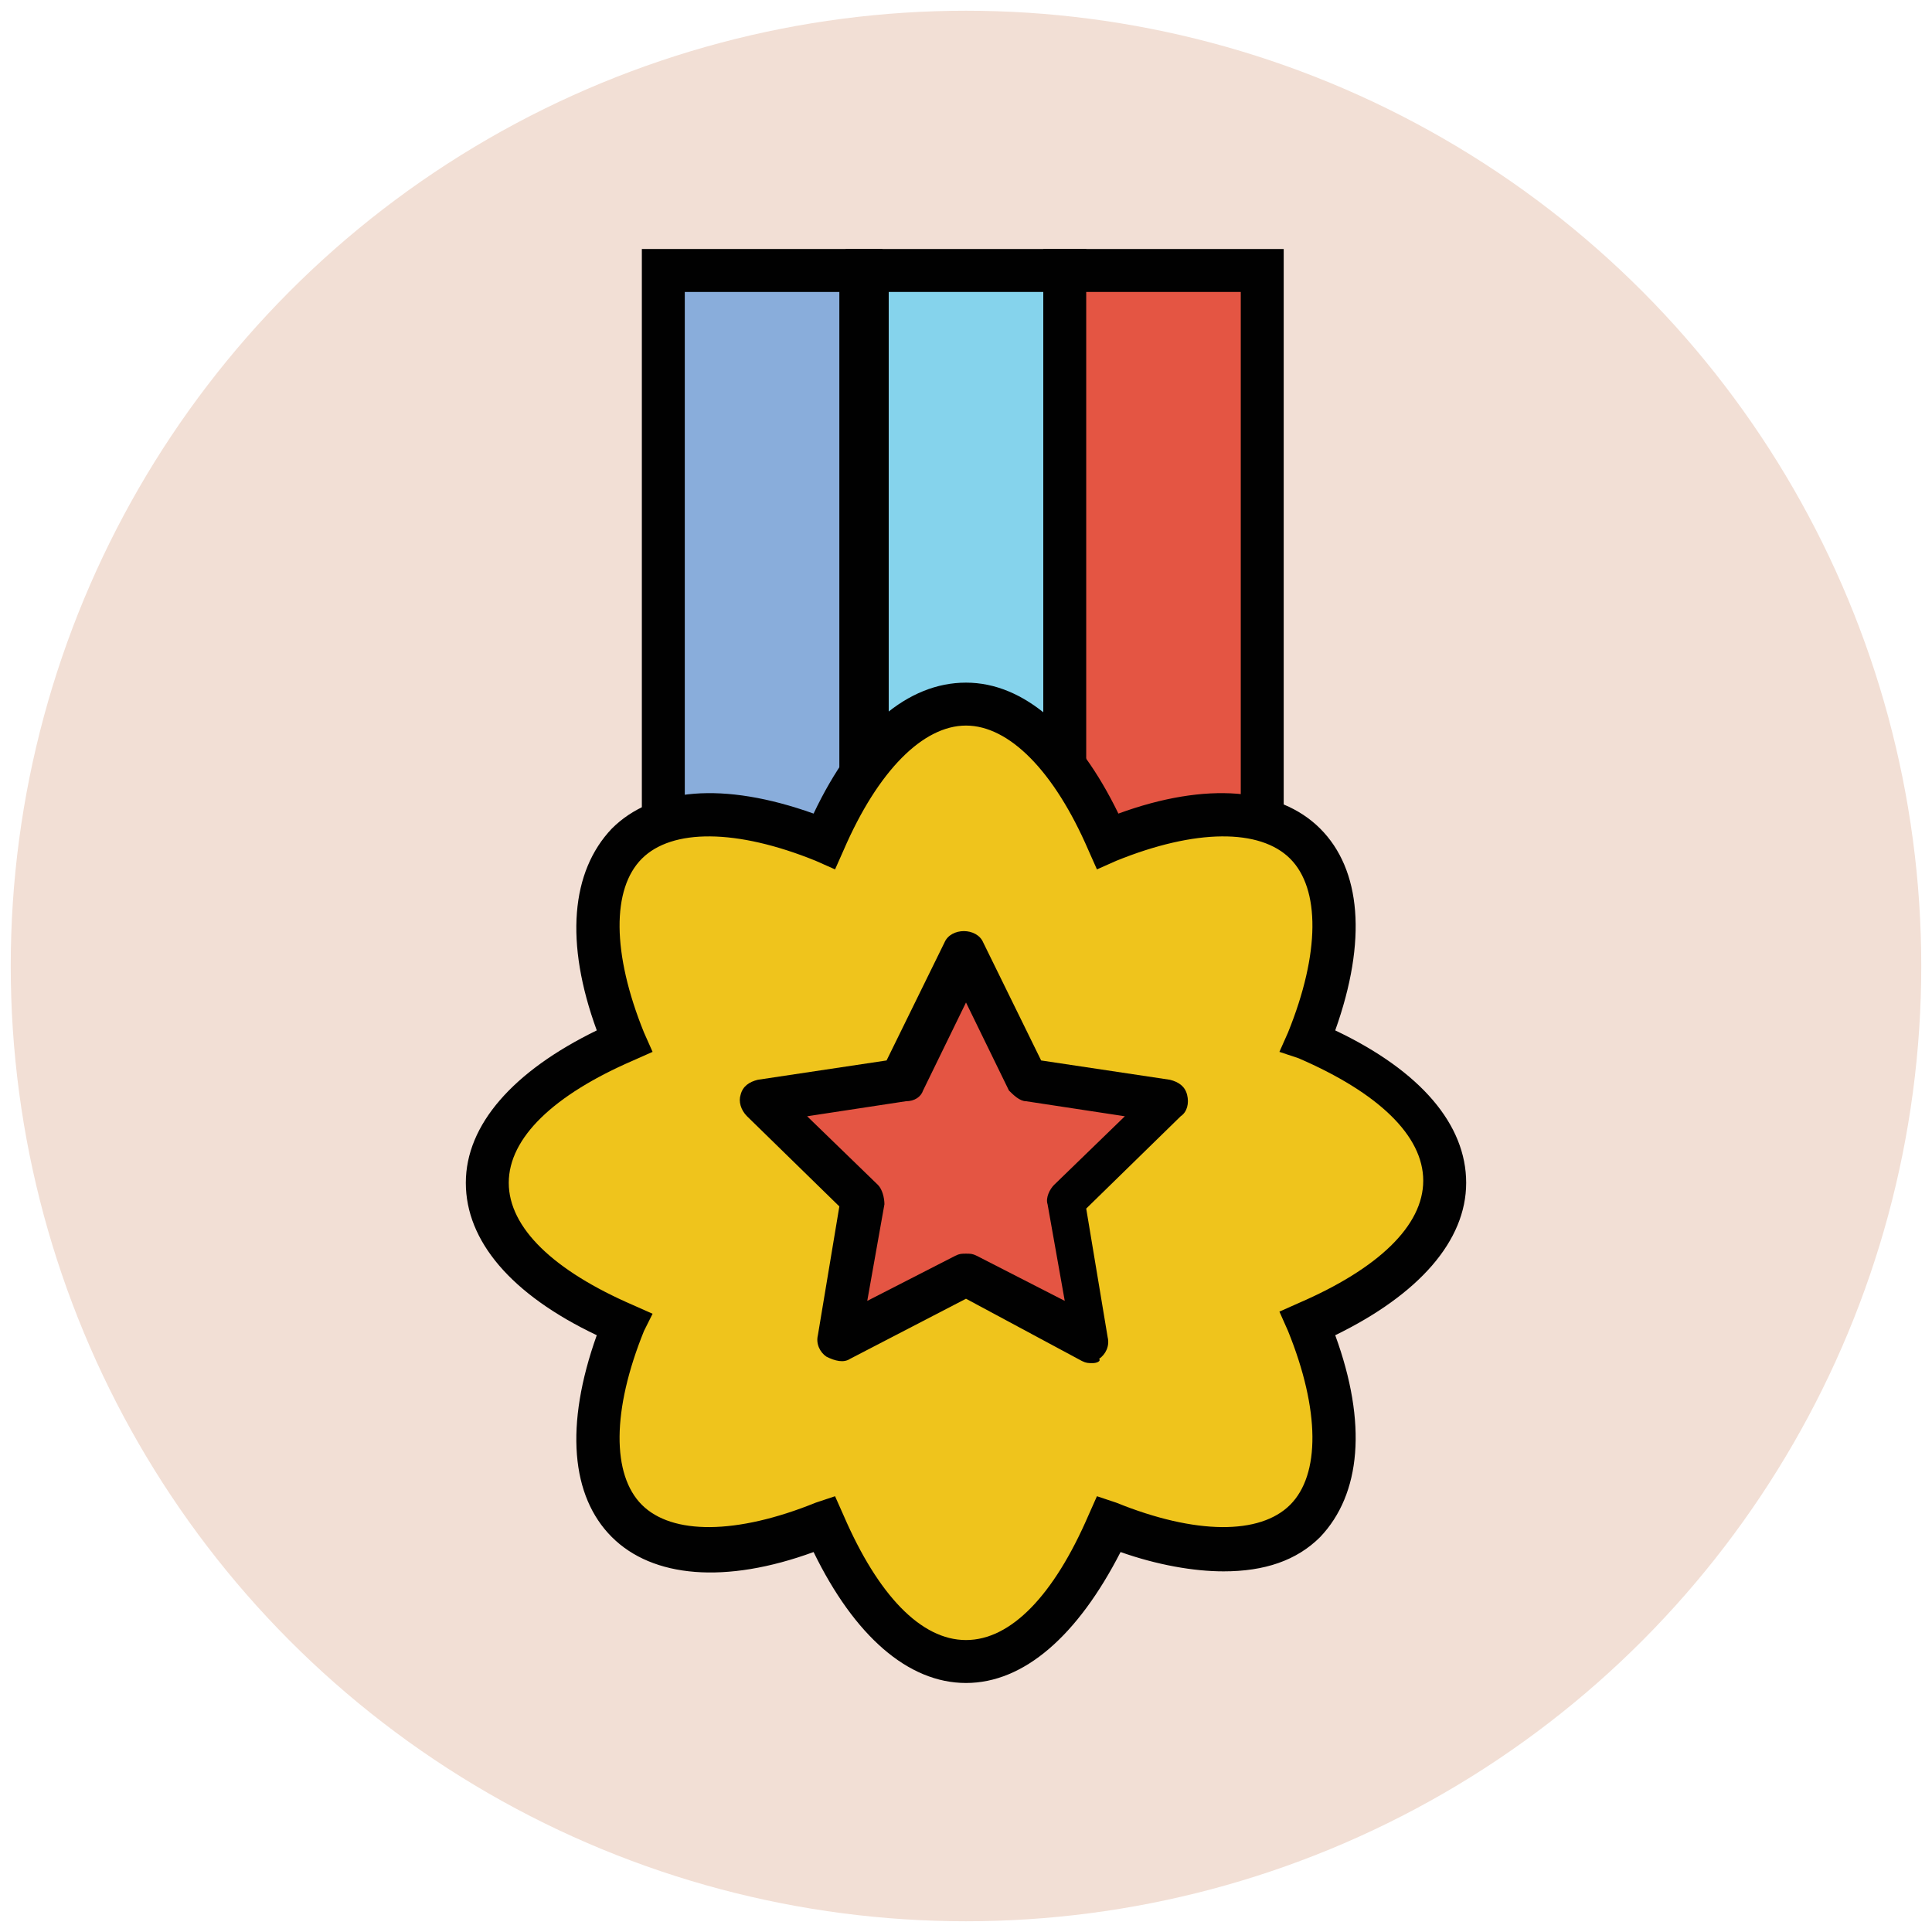 <?xml version="1.0" encoding="utf-8"?>
<!-- Generator: Adobe Illustrator 18.0.0, SVG Export Plug-In . SVG Version: 6.00 Build 0)  -->
<!DOCTYPE svg PUBLIC "-//W3C//DTD SVG 1.1//EN" "http://www.w3.org/Graphics/SVG/1.1/DTD/svg11.dtd">
<svg version="1.1" id="Layer_1" xmlns="http://www.w3.org/2000/svg" xmlns:xlink="http://www.w3.org/1999/xlink" x="0px" y="0px"
	 viewBox="0 0 90 90" enable-background="new 0 0 90 90" xml:space="preserve">
<g>
	<circle fill="#F2DFD5" cx="45" cy="45" r="44.5"/>
</g>
<g>
	<g>
		<rect x="30.9" y="12.6" fill="#89ADDB" width="9.2" height="37.8"/>
		<path fill="#010101" d="M41.1,51.4H29.9V11.6h11.2V51.4z M31.9,49.4h7.2V13.6h-7.2V49.4z"/>
	</g>
	<g>
		<rect x="40.4" y="12.6" fill="#85D3EC" width="9.2" height="37.8"/>
		<path fill="#010101" d="M50.6,51.4H39.4V11.6h11.2V51.4z M41.4,49.4h7.2V13.6h-7.2V49.4z"/>
	</g>
	<g>
		<rect x="49.6" y="12.6" fill="#E45543" width="9.2" height="37.8"/>
		<path fill="#010101" d="M59.9,51.4H48.6V11.6h11.2V51.4z M50.6,49.4h7.2V13.6h-7.2V49.4z"/>
	</g>
	<g>
		<path fill="#EFC41C" d="M67.3,55c0-2.6-2.4-4.9-6.4-6.6c1.6-4,1.7-7.4-0.1-9.2c-1.8-1.8-5.2-1.7-9.2-0.1c-1.7-4-4-6.4-6.6-6.4
			c-2.6,0-4.9,2.4-6.6,6.4c-4-1.6-7.4-1.7-9.2,0.1c-1.8,1.8-1.7,5.2-0.1,9.2c-4,1.7-6.4,4-6.4,6.6c0,2.6,2.4,4.9,6.4,6.6
			c-1.6,4-1.7,7.4,0.1,9.2c1.8,1.8,5.2,1.7,9.2,0.1c1.7,4,4,6.4,6.6,6.4c2.6,0,4.9-2.4,6.6-6.4c4,1.6,7.4,1.7,9.2-0.1
			c1.8-1.8,1.7-5.2,0.1-9.2C64.9,59.9,67.3,57.6,67.3,55z"/>
		<path fill="#010101" d="M45,78.4c-2.7,0-5.2-2.2-7.1-6.1c-4.1,1.5-7.5,1.2-9.4-0.7c-1.9-1.9-2.2-5.2-0.7-9.4
			c-4-1.9-6.1-4.4-6.1-7.1s2.2-5.2,6.1-7.1c-1.5-4.1-1.2-7.4,0.7-9.4c1.9-1.9,5.2-2.2,9.4-0.7c1.9-4,4.4-6.1,7.1-6.1
			s5.2,2.2,7.1,6.1c4.1-1.5,7.5-1.2,9.4,0.7c1.9,1.9,2.2,5.2,0.7,9.4c4,1.9,6.1,4.4,6.1,7.1s-2.2,5.2-6.1,7.1
			c1.5,4.1,1.2,7.4-0.7,9.4c-1.1,1.1-2.6,1.6-4.5,1.6c0,0,0,0,0,0c-1.4,0-3.1-0.3-4.8-0.9C50.2,76.2,47.7,78.4,45,78.4z M38.9,69.7
			l0.4,0.9c1.6,3.7,3.6,5.8,5.7,5.8s4.1-2.1,5.7-5.8l0.4-0.9L52,70c3.7,1.5,6.7,1.5,8.1,0.1c1.4-1.4,1.4-4.4-0.1-8.1l-0.4-0.9
			l0.9-0.4c3.7-1.6,5.8-3.6,5.8-5.7s-2.1-4.1-5.8-5.7L59.6,49l0.4-0.9c1.5-3.7,1.5-6.7,0.1-8.1c-1.4-1.4-4.4-1.4-8.1,0.1l-0.9,0.4
			l-0.4-0.9c-1.6-3.7-3.7-5.8-5.7-5.8c-2,0-4.1,2.1-5.7,5.8l-0.4,0.9L38,40.1c-3.7-1.5-6.7-1.5-8.1-0.1c-1.4,1.4-1.4,4.4,0.1,8.1
			l0.4,0.9l-0.9,0.4c-3.7,1.6-5.8,3.6-5.8,5.7s2.1,4.1,5.8,5.7l0.9,0.4L30,62c-1.5,3.7-1.5,6.7-0.1,8.1c1.4,1.4,4.4,1.4,8.1-0.1
			L38.9,69.7z"/>
	</g>
	<g>
		<polygon fill="#E45543" points="45,44.4 47.9,50.4 54.5,51.3 49.8,55.9 50.9,62.5 45,59.4 39.1,62.5 40.2,55.9 35.5,51.3 
			42.1,50.4 		"/>
		<path fill="#010101" d="M50.9,63.5c-0.2,0-0.3,0-0.5-0.1L45,60.5l-5.4,2.8c-0.3,0.2-0.7,0.1-1.1-0.1c-0.3-0.2-0.5-0.6-0.4-1l1-6
			L34.8,52c-0.3-0.3-0.4-0.7-0.3-1c0.1-0.4,0.4-0.6,0.8-0.7l6-0.9l2.7-5.5c0.3-0.7,1.5-0.7,1.8,0l2.7,5.5l6,0.9
			c0.4,0.1,0.7,0.3,0.8,0.7c0.1,0.4,0,0.8-0.3,1l-4.4,4.3l1,6c0.1,0.4-0.1,0.8-0.4,1C51.3,63.4,51.1,63.5,50.9,63.5z M45,58.4
			c0.2,0,0.3,0,0.5,0.1l4.1,2.1l-0.8-4.5c-0.1-0.3,0.1-0.7,0.3-0.9l3.3-3.2l-4.6-0.7c-0.3,0-0.6-0.3-0.8-0.5l-2-4.1l-2,4.1
			c-0.1,0.3-0.4,0.5-0.8,0.5L37.6,52l3.3,3.2c0.2,0.2,0.3,0.6,0.3,0.9l-0.8,4.5l4.1-2.1C44.7,58.4,44.8,58.4,45,58.4z"/>
	</g>
</g>
</svg>
